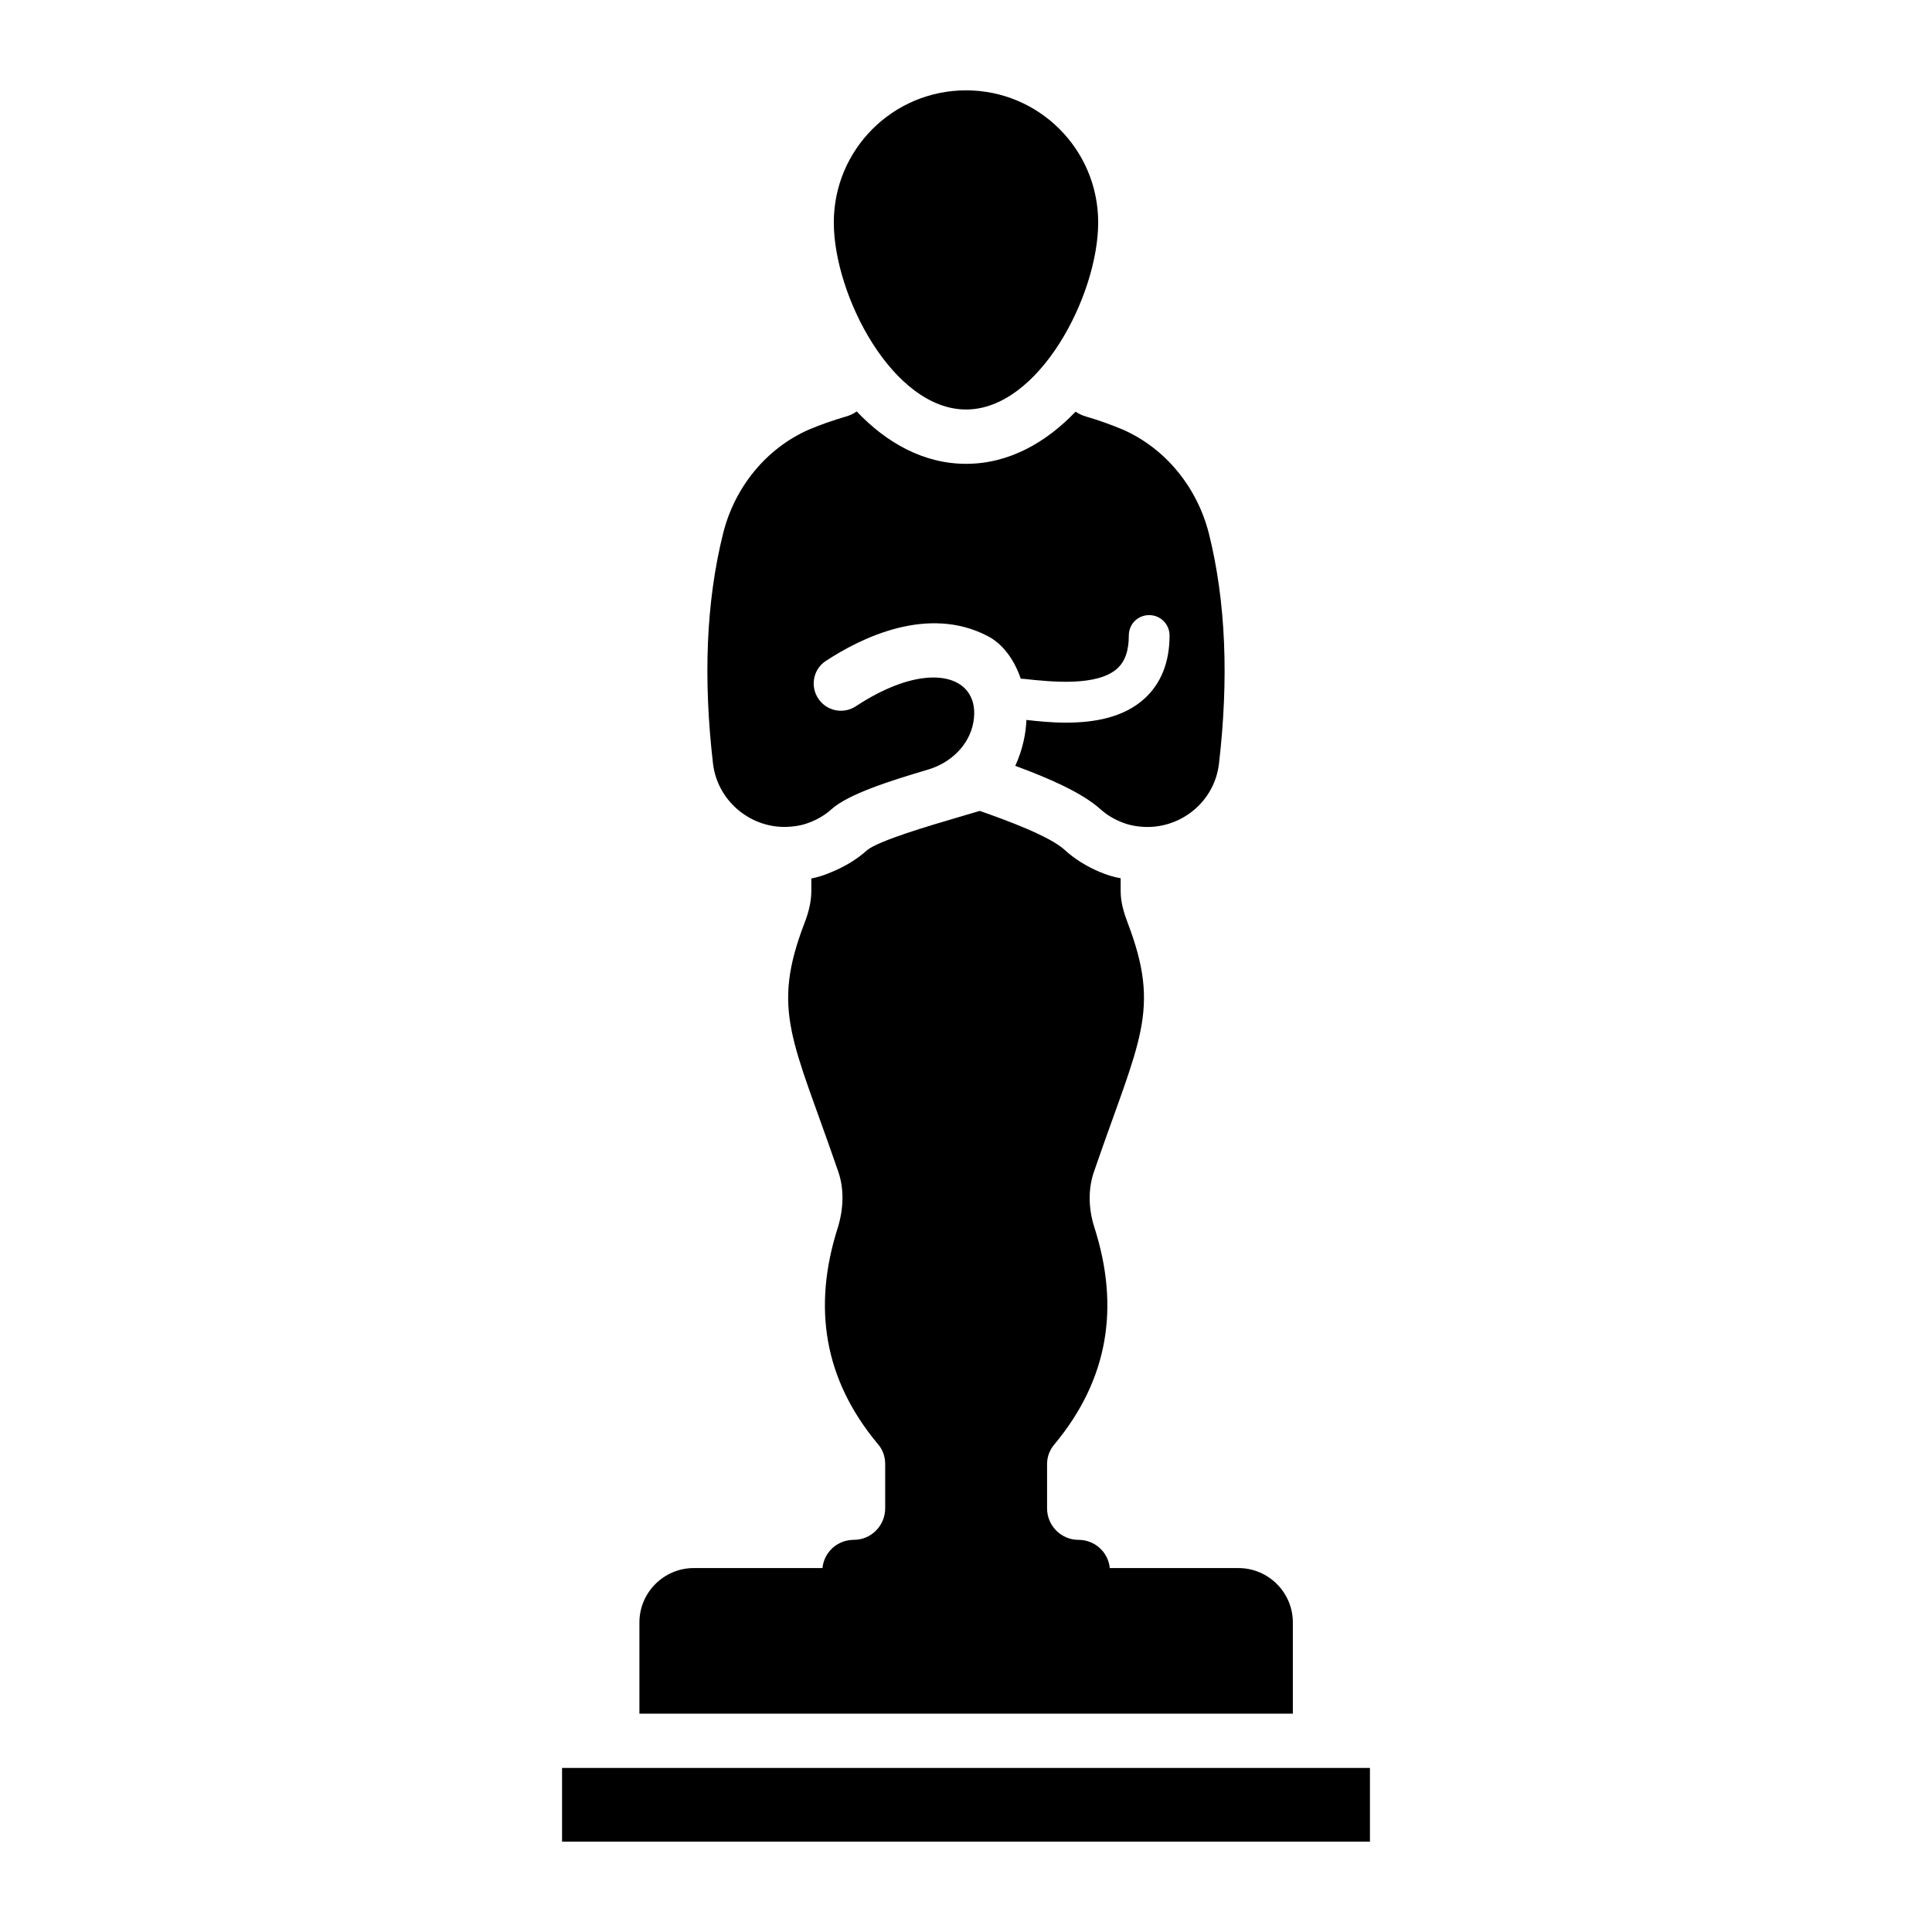 <?xml version="1.0" encoding="UTF-8"?>
<!-- Uploaded to: ICON Repo, www.iconrepo.com, Generator: ICON Repo Mixer Tools -->
<svg fill="#000000" width="800px" height="800px" version="1.1" viewBox="144 144 512 512" xmlns="http://www.w3.org/2000/svg">
 <g>
  <path d="m486.62 573.95v24.184h-173.17v-24.184c0-7.918 6.477-14.395 14.395-14.395h34.113c0.434-4.246 3.957-7.484 8.348-7.484 4.535 0 8.277-3.742 8.277-8.348v-11.73c0-2.086-0.719-3.957-2.016-5.398-14.25-17.129-17.273-36.273-10.508-57.363 1.512-4.965 1.727-10.363-0.07-15.188-11.875-34.547-17.777-42.105-8.707-65.641 1.008-2.664 1.727-5.398 1.727-8.277v-3.312c1.727-0.359 3.453-0.863 5.398-1.727 3.527-1.441 6.836-3.453 9.43-5.828 3.168-2.519 16.84-6.551 23.461-8.492 2.231-0.648 4.32-1.297 6.332-1.871 7.629 2.664 18.426 6.695 22.383 10.219 2.734 2.519 6.047 4.535 9.285 5.902 1.871 0.793 3.887 1.441 5.688 1.727v3.383c0 2.879 0.793 5.613 1.801 8.277 8.996 23.535 3.168 31.094-8.707 65.641-1.801 4.82-1.656 10.219-0.07 15.188 6.766 21.09 3.742 40.234-10.438 57.363-1.297 1.441-2.086 3.312-2.086 5.398v11.73c0 4.606 3.742 8.348 8.277 8.348 4.391 0 7.918 3.238 8.348 7.484h34.113c7.918 0 14.395 6.481 14.395 14.395z"/>
  <path d="m467.04 346.38c-1.297 11.082-11.875 18.57-22.742 16.41-1.152-0.215-2.305-0.574-3.312-1.008-1.941-0.793-3.812-1.941-5.324-3.309-4.965-4.461-13.82-8.277-22.598-11.516 2.086-4.606 2.809-8.781 2.949-12.164 3.168 0.359 6.766 0.719 10.438 0.719 7.414 0 15.258-1.297 20.801-6.332 4.391-3.957 6.695-9.645 6.695-16.77 0-3.023-2.445-5.398-5.398-5.398-3.023 0-5.398 2.375-5.398 5.398 0 4.031-1.008 6.91-3.094 8.781-5.324 4.75-17.344 3.527-24.543 2.734-0.359 0-0.719-0.07-1.008-0.07-1.727-5.109-4.82-9.285-8.781-11.301-15.895-8.277-33.566 0.496-42.891 6.617-3.633 2.387-4.262 7.449-1.398 10.723 2.379 2.723 6.379 3.25 9.398 1.262 14.684-9.68 26.148-9.355 29.973-3.336 1.254 1.977 1.688 4.562 1.145 7.609-1.086 6.094-6.055 10.758-11.992 12.516-10.145 3.004-21.121 6.484-25.621 10.523-1.512 1.367-3.383 2.519-5.328 3.309-1.078 0.434-2.16 0.793-3.309 1.008-1.223 0.215-2.519 0.359-3.816 0.359-9.43 0-17.777-7.125-18.93-16.77-2.59-22.312-1.871-42.75 2.664-60.961 3.023-12.164 11.301-22.527 22.742-27.566 3.094-1.297 6.332-2.445 9.789-3.453 1.008-0.289 2.016-0.719 2.879-1.367 7.844 8.277 17.703 13.891 29.004 13.891 11.227 0 21.09-5.543 29.004-13.82 0.863 0.574 1.801 1.008 2.809 1.297 3.453 1.008 6.621 2.16 9.715 3.453 11.445 5.039 19.719 15.402 22.816 27.566 4.535 18.211 5.258 38.652 2.664 60.965z"/>
  <path d="m435.03 202.95c0 19.367-15.691 49.57-35.008 49.57-19.367 0-35.055-30.203-35.055-49.57 0-19.367 15.691-35.008 35.055-35.008 19.316 0 35.008 15.641 35.008 35.008z"/>
  <path d="m292.95 612.52h214.1v19.539h-214.1z"/>
 </g>
</svg>